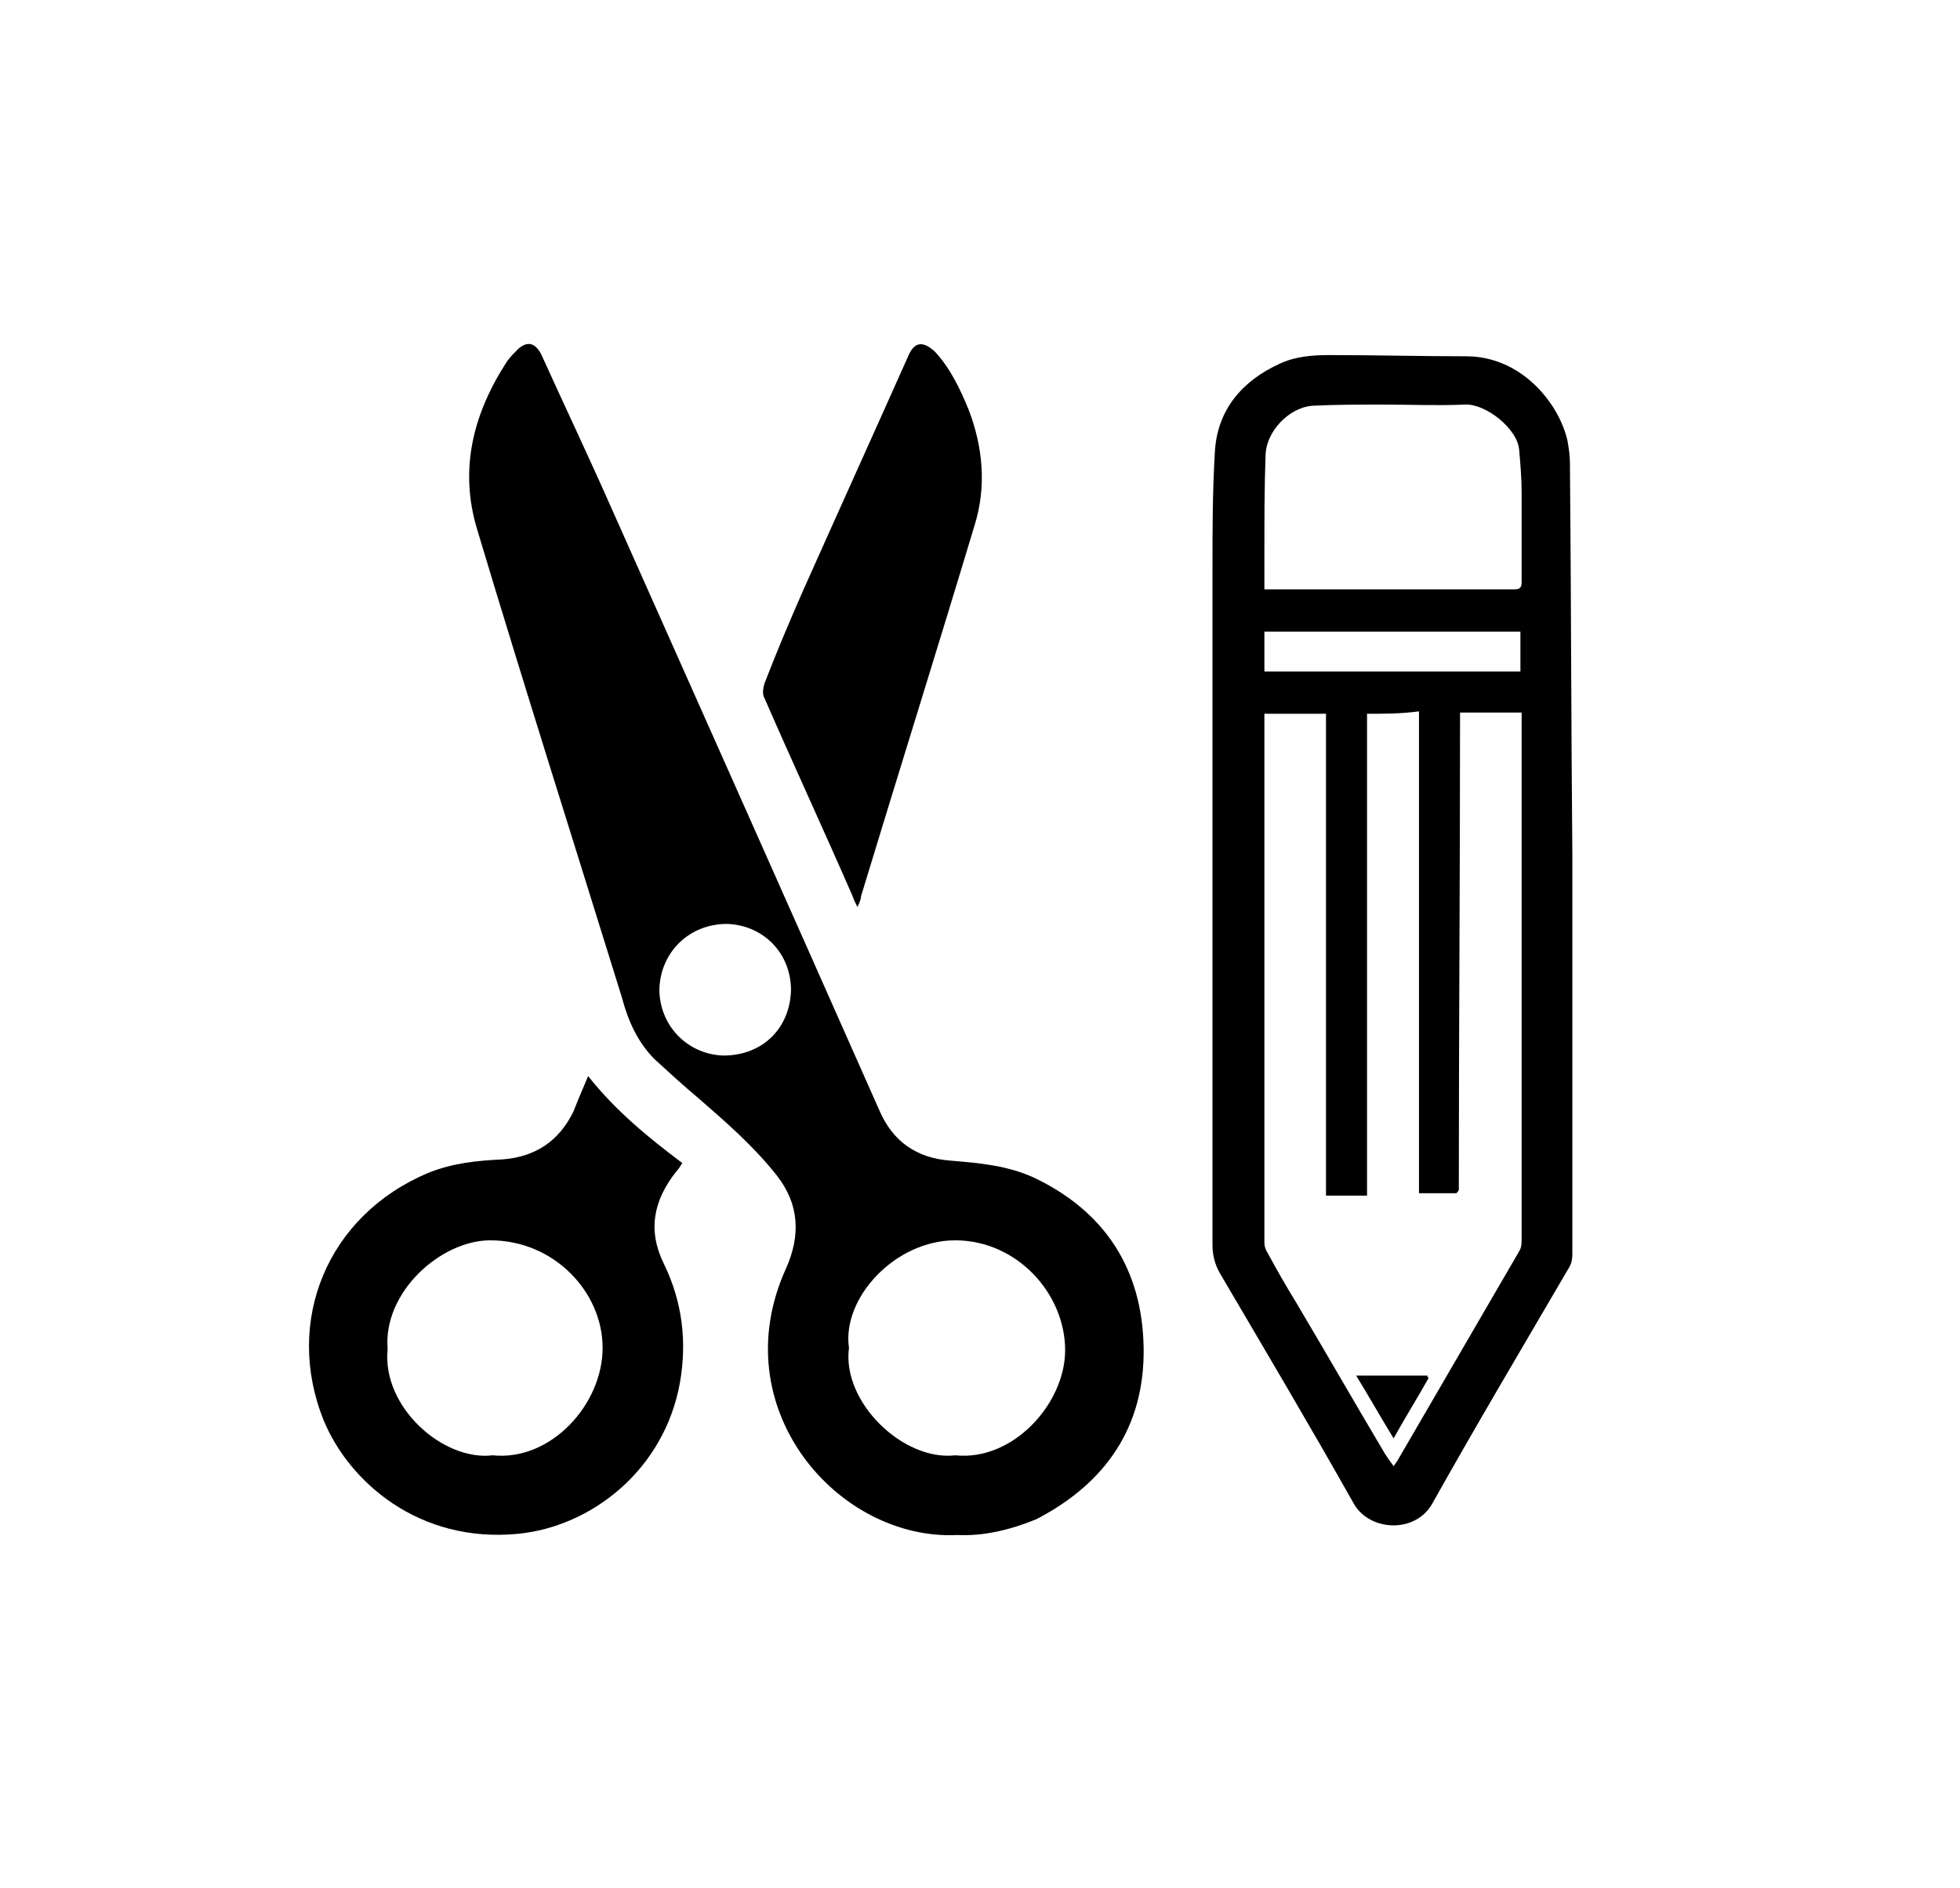 <?xml version="1.0" encoding="utf-8"?>
<!-- Generator: Adobe Illustrator 28.0.0, SVG Export Plug-In . SVG Version: 6.00 Build 0)  -->
<svg version="1.0" id="Layer_1" xmlns="http://www.w3.org/2000/svg" xmlns:xlink="http://www.w3.org/1999/xlink" x="0px" y="0px"
	 viewBox="0 0 162.3 156.3" style="enable-background:new 0 0 162.3 156.3;" xml:space="preserve">
<g id="BrzWsZ_00000068664780434272224130000004232443907891178385_">
	<g>
		<path d="M79.3,127.1c-9.9,0.5-19.5-10.5-14.2-22.1c1.2-2.7,1.1-5.3-0.8-7.7c-1.9-2.4-4.2-4.4-6.5-6.4c-1.2-1-2.4-2.1-3.6-3.2
			c-1.4-1.4-2.2-3.2-2.7-5.1c-4-12.9-8.1-25.8-12-38.8c-1.5-5-0.3-9.6,2.5-13.9c0.3-0.4,0.6-0.7,0.9-1c0.8-0.7,1.4-0.5,1.9,0.4
			c1.9,4.2,3.9,8.4,5.8,12.7c7.4,16.6,14.8,33.2,22.2,49.9c1.1,2.6,3.1,4,5.9,4.2c2.4,0.2,4.7,0.4,6.9,1.4c5.9,2.8,9,7.6,9.1,14.1
			c0.1,6.5-3.1,11.2-8.9,14.2C83.6,126.7,81.4,127.2,79.3,127.1z M70.3,111.6c-0.6,4.5,4.5,9.4,8.8,8.9c4.8,0.5,9.1-4.3,9.1-8.7
			c0-4.7-4-9.1-9.1-9.1C74.1,102.7,69.7,107.5,70.3,111.6z M65.5,82c0-3.1-2.3-5.4-5.3-5.5c-3.1,0-5.5,2.3-5.6,5.4
			c0,3,2.3,5.4,5.3,5.5C63.1,87.4,65.4,85.2,65.5,82z"/>
		<path d="M130.2,70.8c0,11,0,22.1,0,33.1c0,0.4-0.1,0.8-0.3,1.1c-3.8,6.5-7.6,12.9-11.3,19.5c-1.4,2.5-5.2,2.3-6.5,0
			c-3.6-6.4-7.4-12.8-11.1-19.1c-0.4-0.7-0.6-1.5-0.6-2.3c0-18.6,0-37.2,0-55.8c0-3.3,0-6.6,0.2-9.9c0.2-3.5,2.3-5.9,5.4-7.3
			c1.3-0.6,2.7-0.7,4.1-0.7c3.8,0,7.5,0.1,11.3,0.1c4.6,0,7.7,3.9,8.4,7c0.1,0.6,0.2,1.2,0.2,1.8C130.1,49,130.1,59.9,130.2,70.8
			C130.1,70.8,130.2,70.8,130.2,70.8z M113.2,59.1c0,13.4,0,26.6,0,39.9c-1.2,0-2.3,0-3.4,0c0-13.3,0-26.6,0-39.9
			c-1.7,0-3.4,0-5.1,0c0,0.2,0,0.4,0,0.5c0,14.4,0,28.9,0,43.3c0,0.3,0.1,0.6,0.3,0.9c0.7,1.3,1.5,2.7,2.3,4
			c2.5,4.2,4.9,8.4,7.4,12.6c0.2,0.3,0.4,0.6,0.7,1c0.2-0.3,0.3-0.4,0.4-0.6c3.3-5.7,6.7-11.5,10-17.2c0.2-0.3,0.2-0.7,0.2-1
			c0-14.3,0-28.6,0-42.9c0-0.2,0-0.5,0-0.7c-1.7,0-3.4,0-5.1,0c0,0.3,0,0.6,0,0.9c0,12.7-0.1,25.4-0.1,38c0,0.2,0,0.4,0,0.6
			c0,0.1-0.2,0.3-0.2,0.3c-1,0-2,0-3.1,0c0-13.3,0-26.6,0-39.9C116,59.1,114.7,59.1,113.2,59.1z M104.7,48.8c0.2,0,0.3,0,0.4,0
			c6.8,0,13.6,0,20.3,0c0.5,0,0.6-0.2,0.6-0.6c0-2.5,0-4.9,0-7.4c0-1.2-0.1-2.4-0.2-3.5c-0.1-1.8-2.8-3.9-4.5-3.8
			c-2.3,0.1-4.5,0-6.8,0c-2,0-3.9,0-5.9,0.1c-1.9,0.2-3.7,2.1-3.8,4c-0.1,2.7-0.1,5.4-0.1,8.1C104.7,46.8,104.7,47.8,104.7,48.8z
			 M104.7,55.6c7.1,0,14.2,0,21.2,0c0-1.1,0-2.2,0-3.3c-7.1,0-14.2,0-21.2,0C104.7,53.5,104.7,54.5,104.7,55.6z"/>
		<path d="M48.7,89.1c2.3,2.9,5,5.1,7.8,7.2c-0.2,0.3-0.3,0.5-0.5,0.7c-1.9,2.4-2.4,4.9-1,7.7c1.5,3.1,1.9,6.4,1.3,9.8
			c-1.3,7.2-7.3,11.9-13.4,12.5c-8.2,0.8-14-4.3-16.1-9.4c-3.3-8.2,0.3-17,8.7-20.5c2-0.8,4-1,6.1-1.1c2.7-0.2,4.7-1.5,5.9-4
			C47.8,91.2,48.2,90.3,48.7,89.1z M32.1,111.7c-0.5,4.8,4.6,9.3,8.7,8.8c4.8,0.5,9.1-4.2,9.1-8.9c0-4.6-4-8.9-9.3-8.9
			C36.5,102.7,31.7,107,32.1,111.7z"/>
		<path d="M71,75.1c-0.2-0.4-0.3-0.6-0.4-0.9c-2.4-5.5-4.9-10.9-7.3-16.4c-0.2-0.3-0.1-0.9,0-1.2c1-2.6,2.1-5.2,3.2-7.7
			c2.9-6.5,5.8-12.9,8.7-19.4c0.5-1.2,1.2-1.3,2.2-0.4c1.3,1.4,2.1,3.1,2.8,4.8c1.2,3.1,1.5,6.4,0.5,9.6
			c-3.1,10.3-6.3,20.5-9.4,30.7C71.3,74.4,71.2,74.7,71,75.1z"/>
		<path d="M118.3,114.1c-0.9,1.6-1.9,3.2-2.9,5c-1.1-1.8-2-3.4-3.1-5.2c2.1,0,4,0,5.9,0C118.2,114,118.2,114,118.3,114.1z"/>
	</g>
</g>
</svg>
